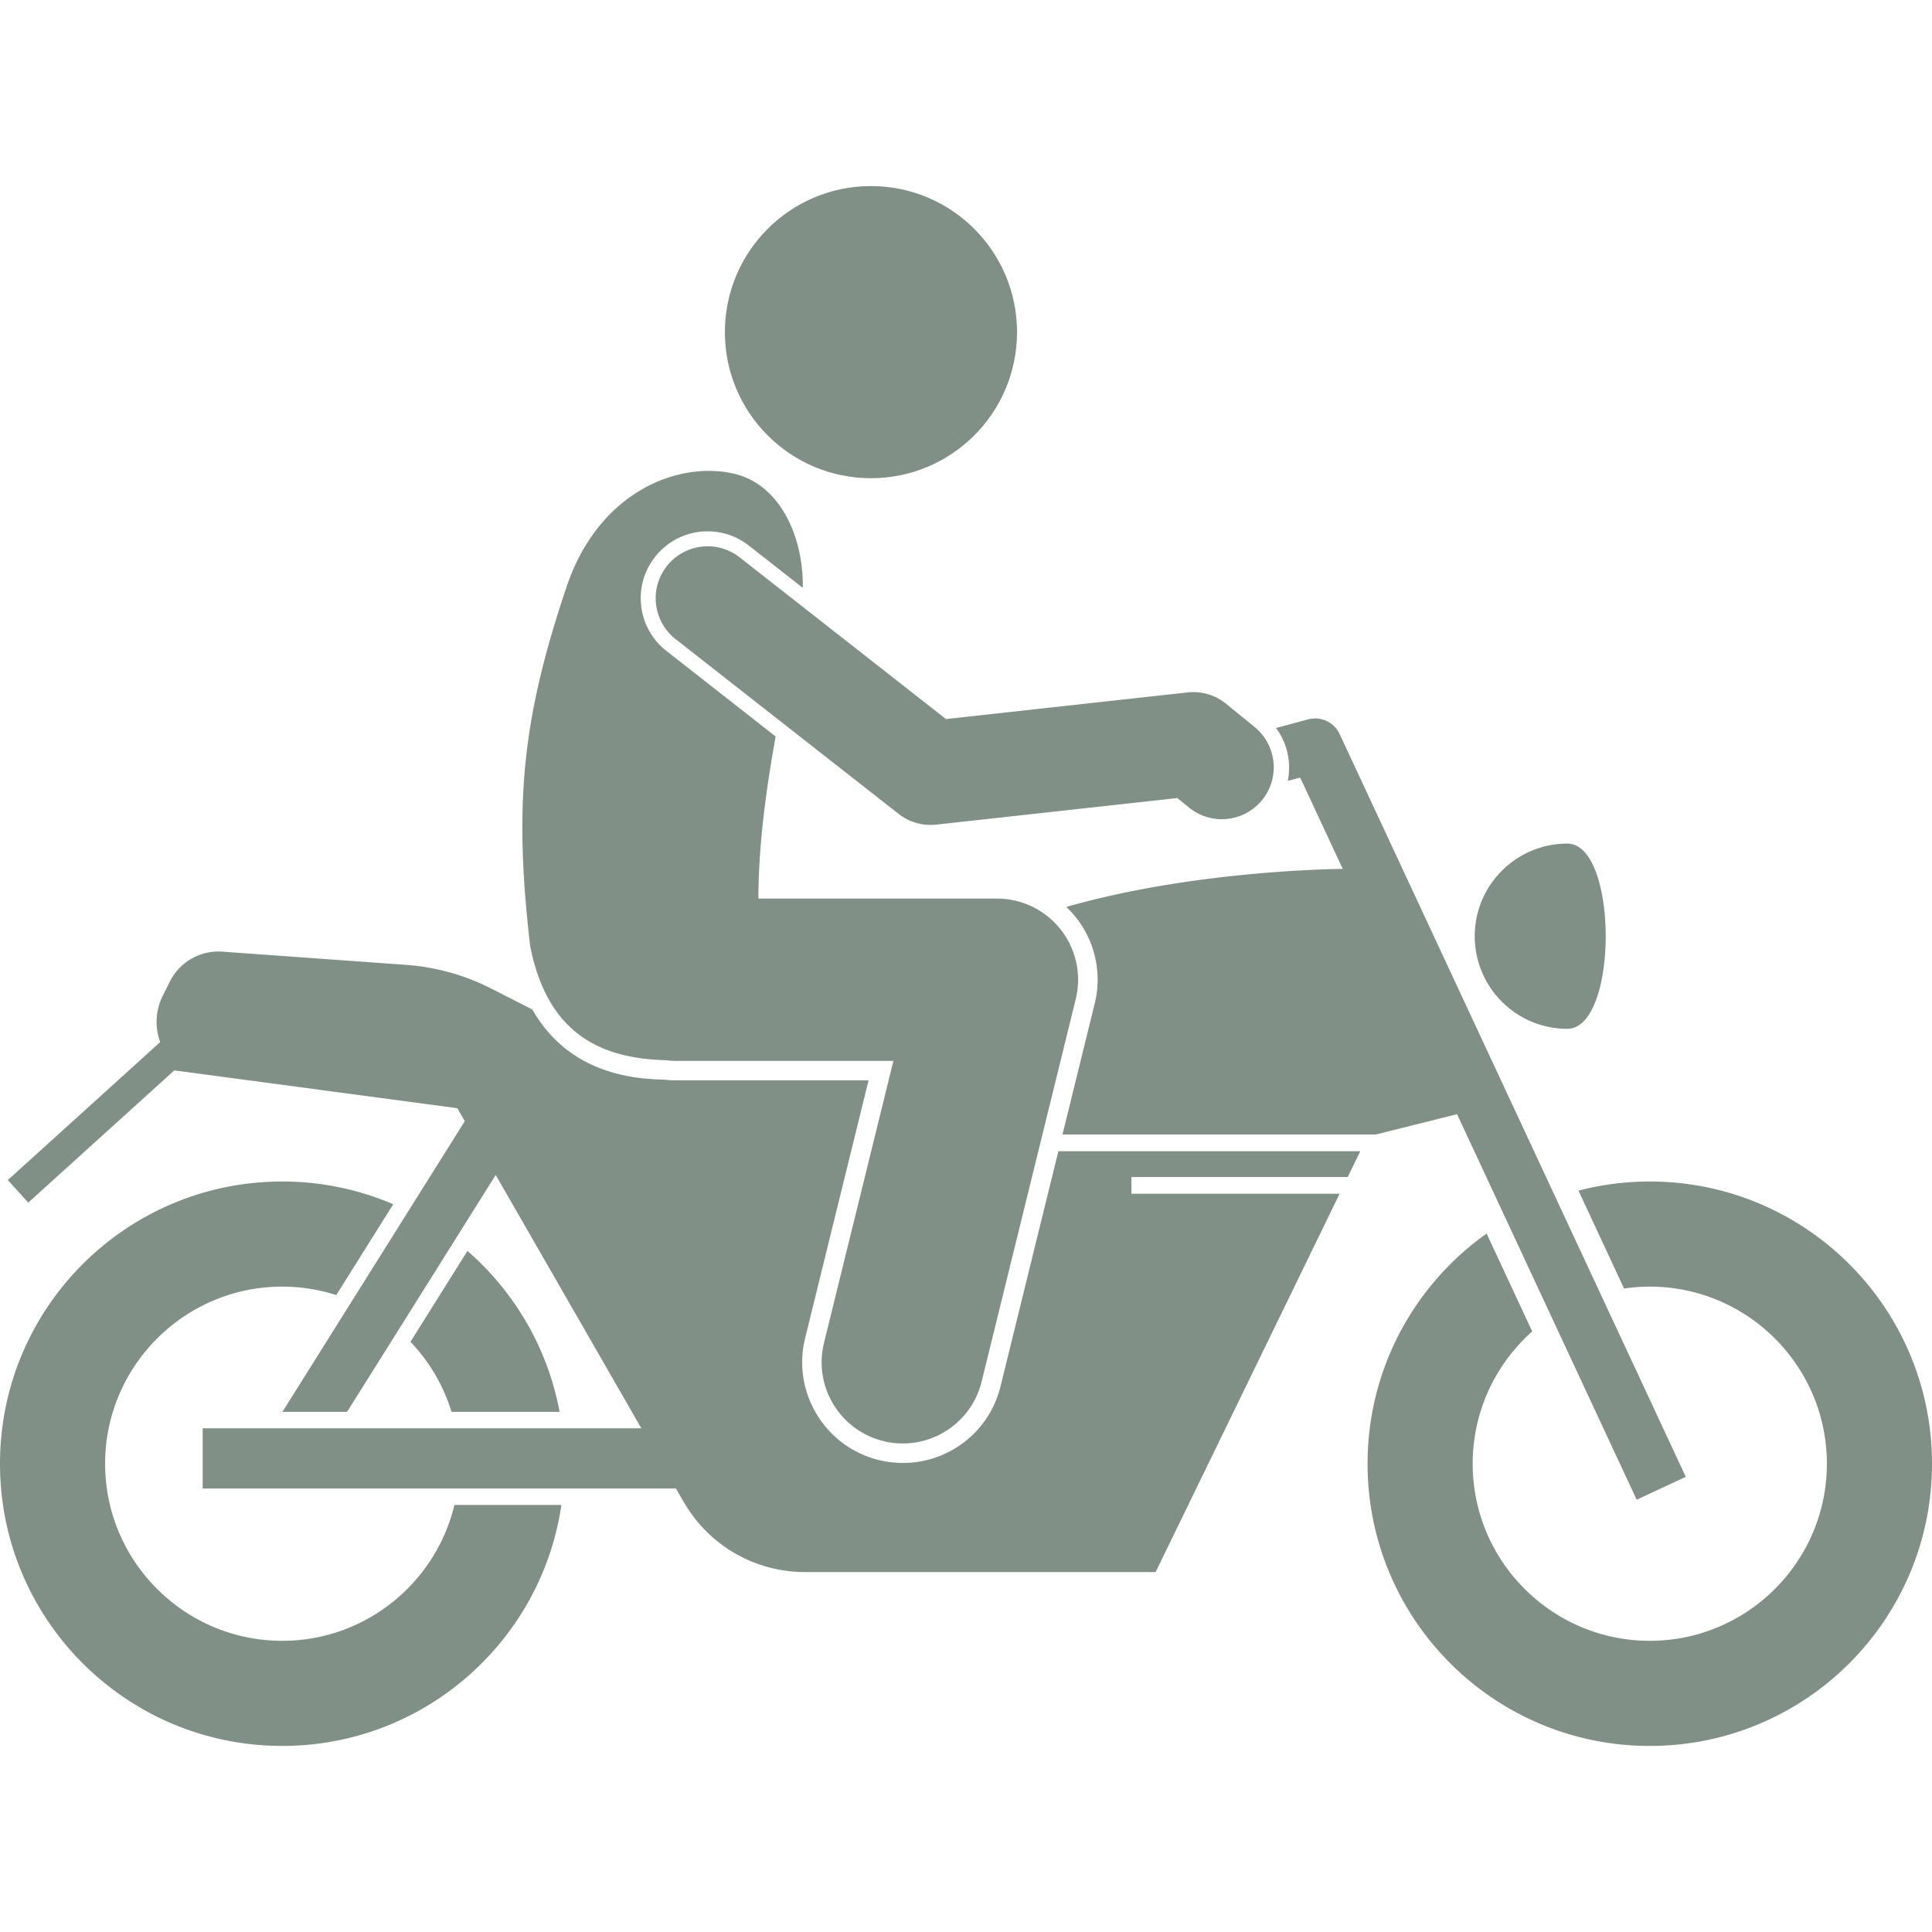 <svg xmlns="http://www.w3.org/2000/svg" version="1.1" xmlns:xlink="http://www.w3.org/1999/xlink" width="512" height="512" x="0" y="0" viewBox="0 0 297.591 240.272" style="enable-background:new 0 0 512 512" xml:space="preserve" class=""><g><path d="M69.554 188.815h16.642c-1.826-9.825-6.953-18.485-14.191-24.792l-8.78 13.996a27.282 27.282 0 0 1 6.329 10.796z" fill="#819086" opacity="1" data-original="#000000" class=""></path><path d="M43.47 224.08c-15.041 0-27.279-12.237-27.279-27.278s12.238-27.28 27.28-27.28c2.902 0 5.699.461 8.325 1.305l8.78-13.996a43.324 43.324 0 0 0-17.106-3.5c-24.008 0-43.47 19.463-43.47 43.47s19.462 43.47 43.47 43.47c21.85 0 39.93-16.122 43.004-37.119H69.995c-2.87 11.988-13.67 20.928-26.525 20.928z" fill="#819086" opacity="1" data-original="#000000" class=""></path><path d="M154.113 184.882a15.462 15.462 0 0 1-15.041 11.8c-1.245 0-2.494-.152-3.713-.452-8.3-2.043-13.39-10.456-11.348-18.755l9.775-39.724h-29.713c-.539 0-1.106-.034-1.73-.105-4.086-.125-14.502-.556-20.35-10.811l-6.326-3.223a34.325 34.325 0 0 0-13.123-3.652l-28.295-2.032a8.371 8.371 0 0 0-8.092 4.615l-1.09 2.189a8.997 8.997 0 0 0-.484 6.859l.09.266-23.47 21.25 3.148 3.477 22.498-20.37 43.05 5.757.546.073 1.147 1.995L43.5 188.815h9.962l22.893-36.49 1.43 2.486 19.548 34.004 1.456 2.532H31.217v9.274h72.903l1.198 2.084c.088.153.187.297.278.448a21.492 21.492 0 0 0 18.362 10.336h54.046l28.34-58.274h-32.067v-2.574h33.318l1.935-3.977h-46.505zM254.12 153.331c-3.796 0-7.477.49-10.987 1.404l7.026 15.079a27.36 27.36 0 0 1 3.962-.291c15.041 0 27.278 12.237 27.278 27.279s-12.237 27.278-27.278 27.278c-15.042 0-27.28-12.237-27.28-27.278 0-8.097 3.55-15.377 9.17-20.378l-7.025-15.078c-11.091 7.877-18.336 20.816-18.336 35.456 0 24.008 19.463 43.47 43.47 43.47 24.008 0 43.47-19.462 43.47-43.47s-19.462-43.47-43.47-43.47z" fill="#819086" opacity="1" data-original="#000000" class=""></path><path d="m252.102 202.343 7.56-3.523-23.486-50.402-29.824-64.004a4.17 4.17 0 0 0-4.86-2.266l-4.944 1.326a10.223 10.223 0 0 1 1.962 5.06 10.331 10.331 0 0 1-.149 3.089l1.91-.512 6.554 14.064c-5.523.092-24.783.785-42.586 5.863a15.7 15.7 0 0 1 1.522 1.652 15.407 15.407 0 0 1 2.852 13.265l-4.955 20.135h48.266l12.509-3.127 4.305 9.24zM227.158 115.546c0 7.879 6.386 14.264 14.264 14.264 7.878 0 7.878-28.528 0-28.528s-14.264 6.385-14.264 14.264z" fill="#819086" opacity="1" data-original="#000000" class=""></path><circle cx="134.156" cy="22.5" r="22.5" fill="#819086" opacity="1" data-original="#000000" class=""></circle><path d="M165.7 125.238a12.5 12.5 0 0 0-12.138-15.487h-36.748c.021-8.362 1.221-16.984 2.66-24.966l-16.83-13.189a10.239 10.239 0 0 1-3.872-6.867 10.233 10.233 0 0 1 2.118-7.594 10.244 10.244 0 0 1 8.112-3.947c2.323 0 4.518.758 6.349 2.194l8.305 6.508c.118-8.088-3.636-15.849-10.366-17.526-8.537-2.129-20.912 2.508-25.947 17.15-6.805 20.174-8.268 33.305-5.682 55.52 2.857 14.702 12.305 17.356 20.903 17.618.496.06.998.1 1.51.1h33.54l-10.69 43.44c-1.65 6.703 2.448 13.475 9.151 15.125 1.004.246 2.008.364 2.997.364 5.618 0 10.725-3.816 12.128-9.516z" fill="#819086" opacity="1" data-original="#000000" class=""></path><path d="M113.932 57.192a7.999 7.999 0 0 0-11.231 1.362 8 8 0 0 0 1.362 11.232l34.349 26.917a8 8 0 0 0 5.81 1.655l37.127-4.091 1.862 1.516a8 8 0 0 0 10.105-12.404l-4.459-3.633a7.994 7.994 0 0 0-5.929-1.75l-37.215 4.101z" fill="#819086" opacity="1" data-original="#000000" class=""></path></g></svg>